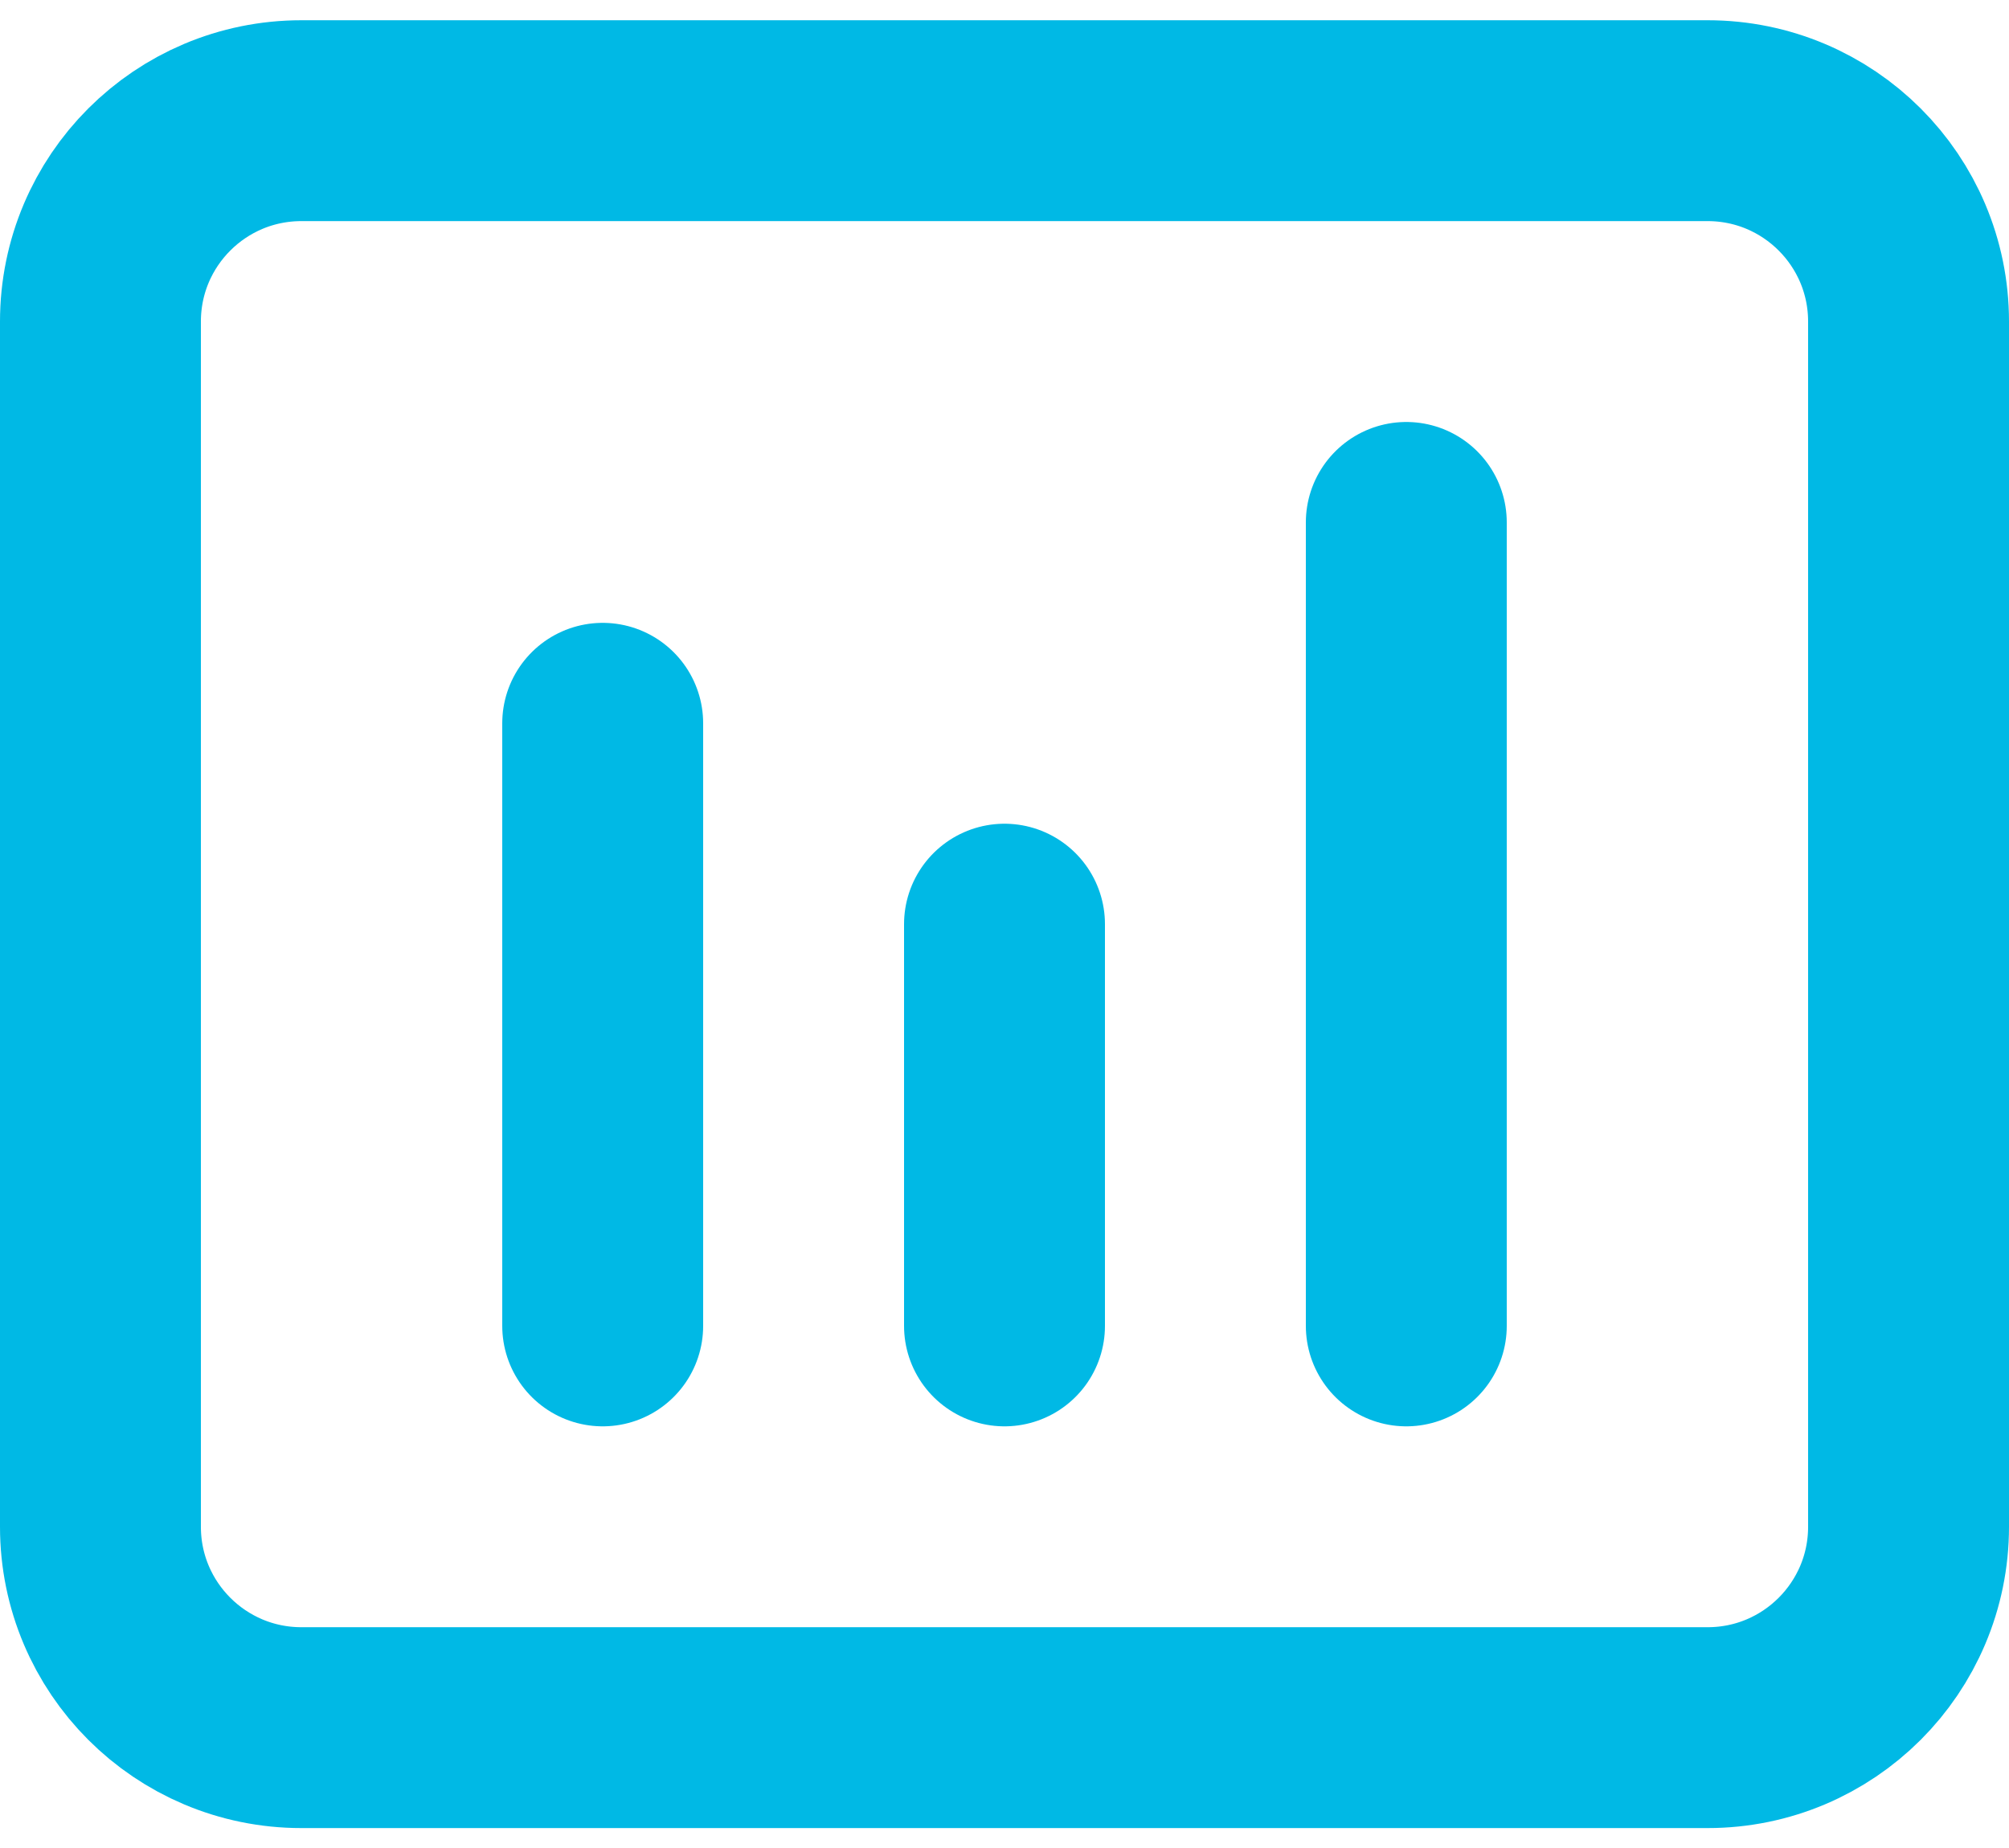 <svg xmlns="http://www.w3.org/2000/svg" width="50" height="46" viewBox="0 0 50 46" fill="none"><path d="M15 18.004V33.004M25 23.004V33.004M35 13.004V33.004" stroke="#00B9E5" stroke-width="5" stroke-linecap="round" stroke-linejoin="round"></path><path d="M42.5 3.004H7.5C4.739 3.004 2.5 5.242 2.5 8.004V38.004C2.5 40.765 4.739 43.004 7.5 43.004H42.5C45.261 43.004 47.5 40.765 47.5 38.004V8.004C47.5 5.242 45.261 3.004 42.5 3.004Z" stroke="#00B9E5" stroke-width="5"></path></svg>